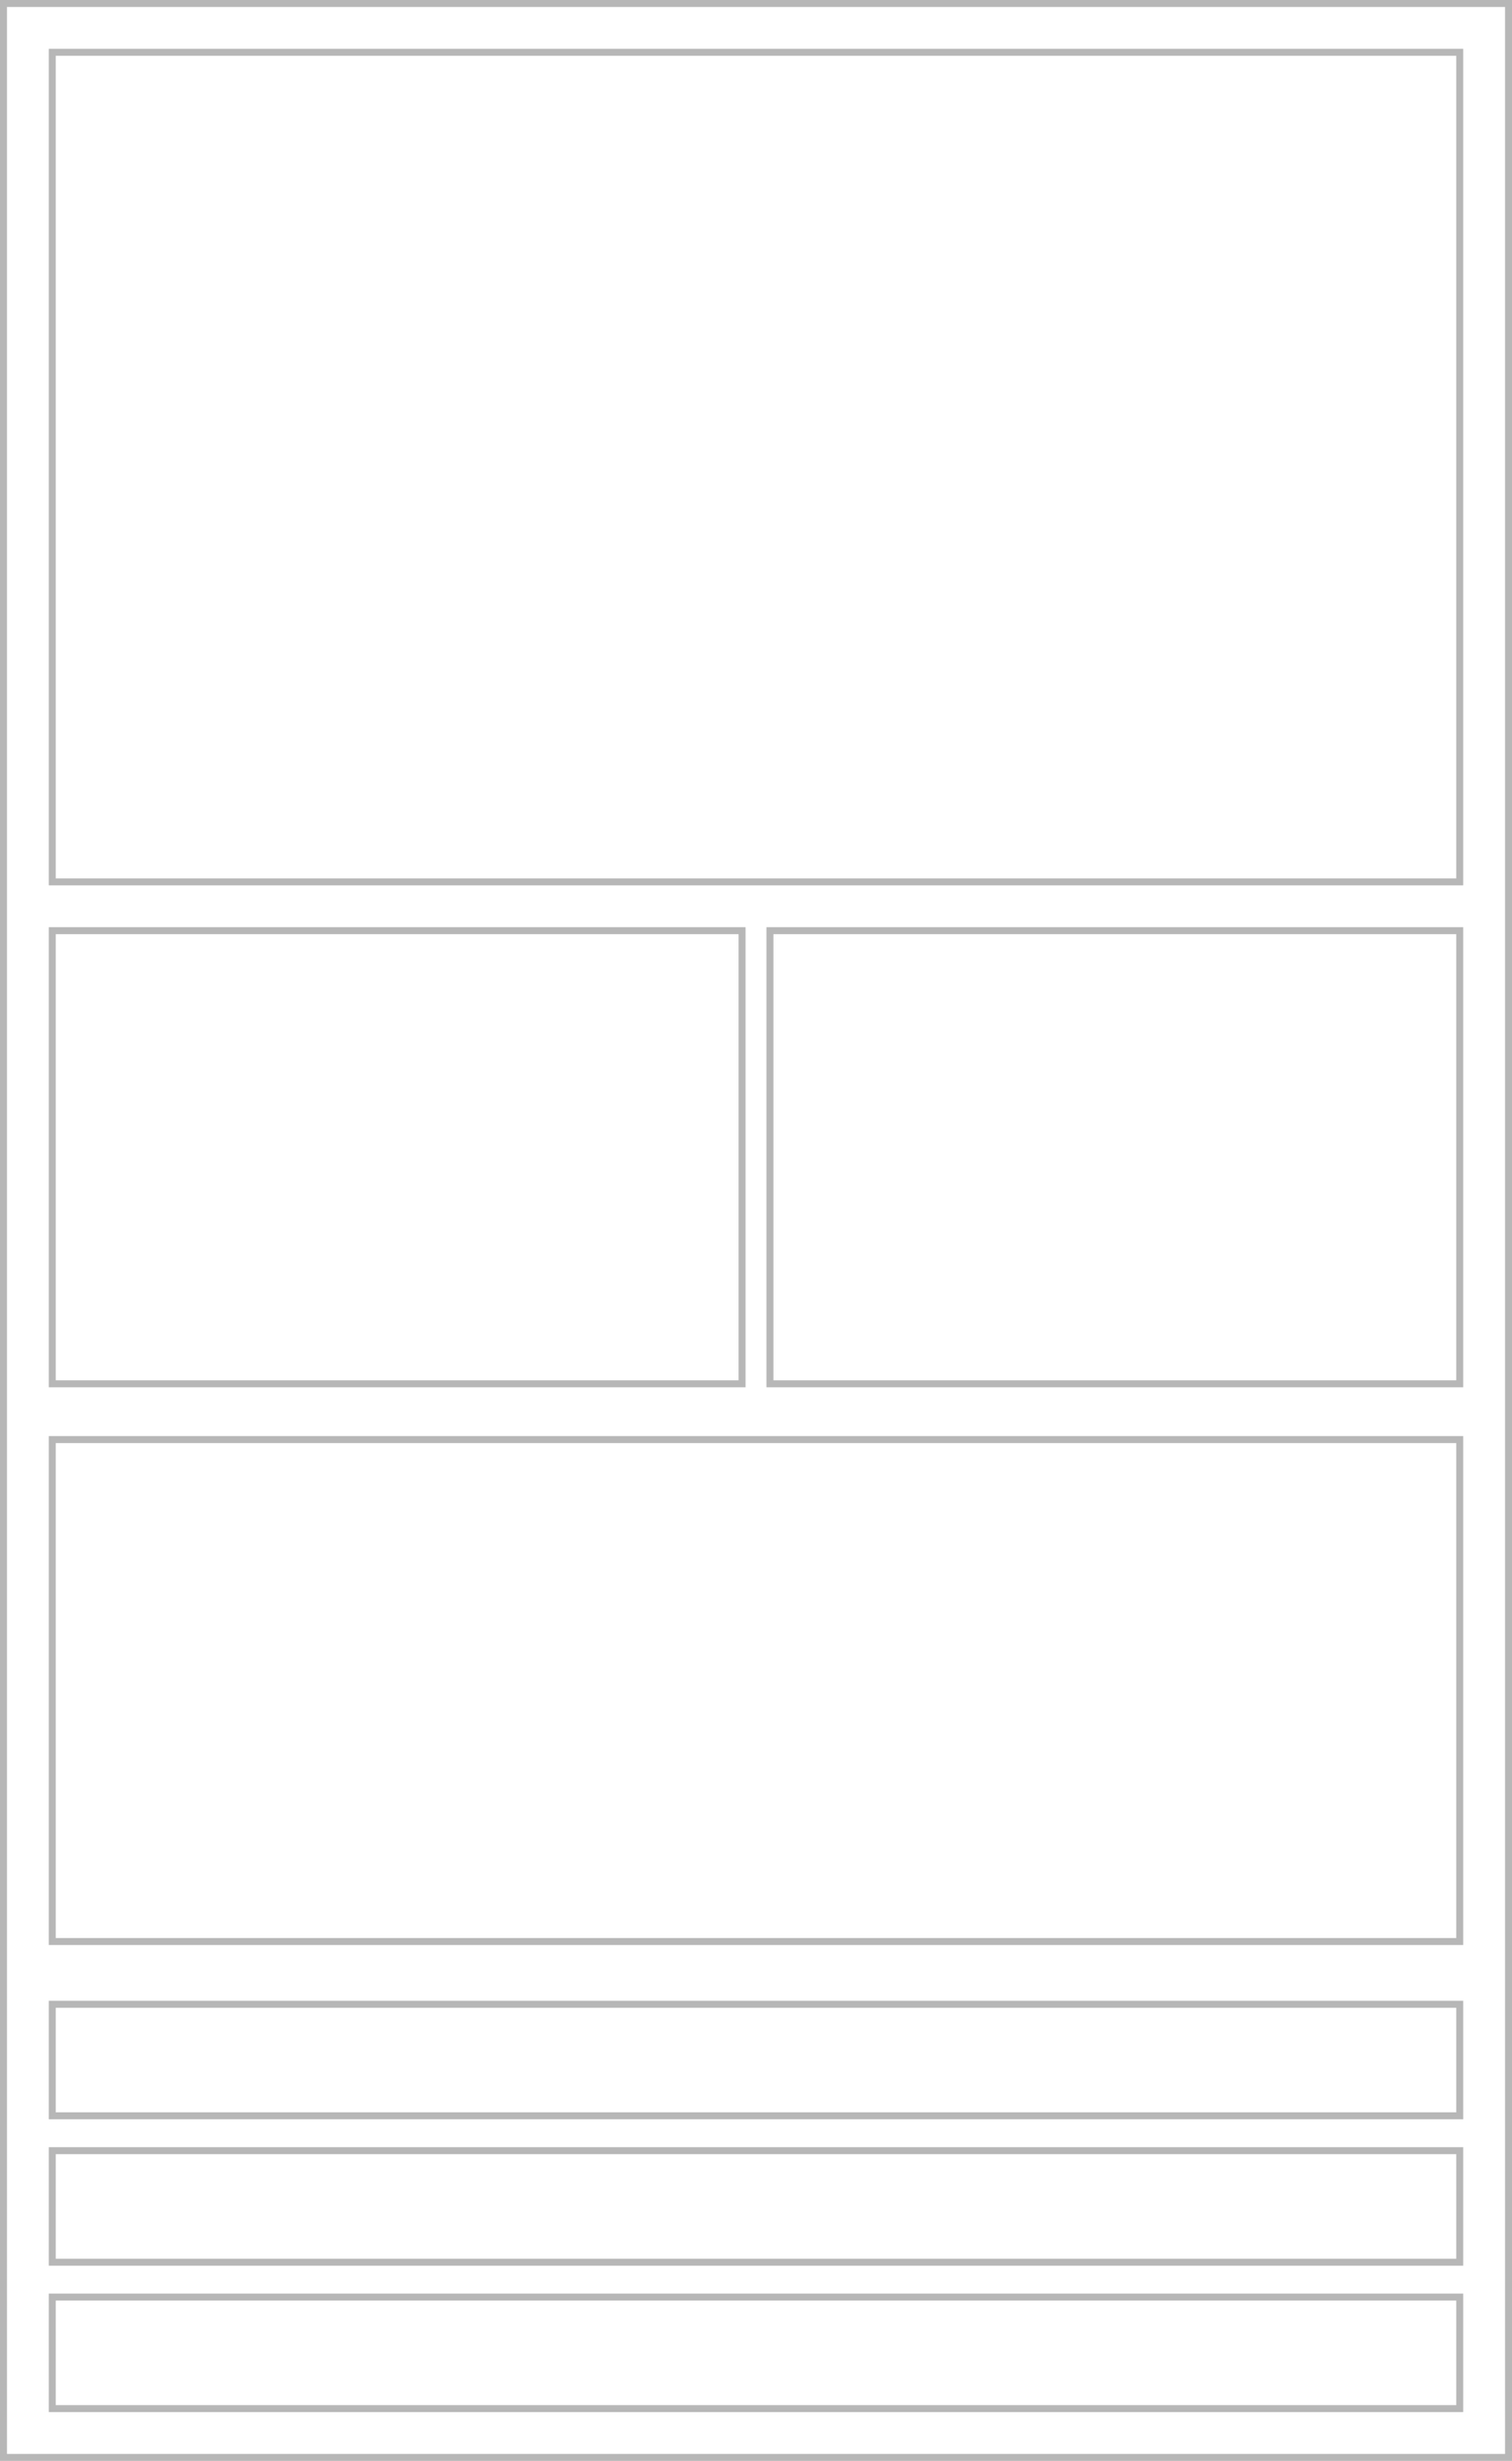 <svg width="217" height="353" viewBox="0 0 217 353" fill="none" xmlns="http://www.w3.org/2000/svg">
<rect x="7.5" y="206.5" width="202" height="72" stroke="#B7B7B7"/>
<rect x="7.5" y="329.5" width="202" height="16" stroke="#B7B7B7"/>
<rect x="7.5" y="308.5" width="202" height="16" stroke="#B7B7B7"/>
<rect x="7.5" y="287.5" width="202" height="16" stroke="#B7B7B7"/>
<rect x="7.5" y="133.5" width="99" height="65" stroke="#B7B7B7"/>
<rect x="110.5" y="133.5" width="99" height="65" stroke="#B7B7B7"/>
<rect x="7.5" y="7.5" width="202" height="119" stroke="#B7B7B7"/>
<rect x="0.5" y="0.5" width="216" height="352" stroke="#B7B7B7"/>
</svg>
